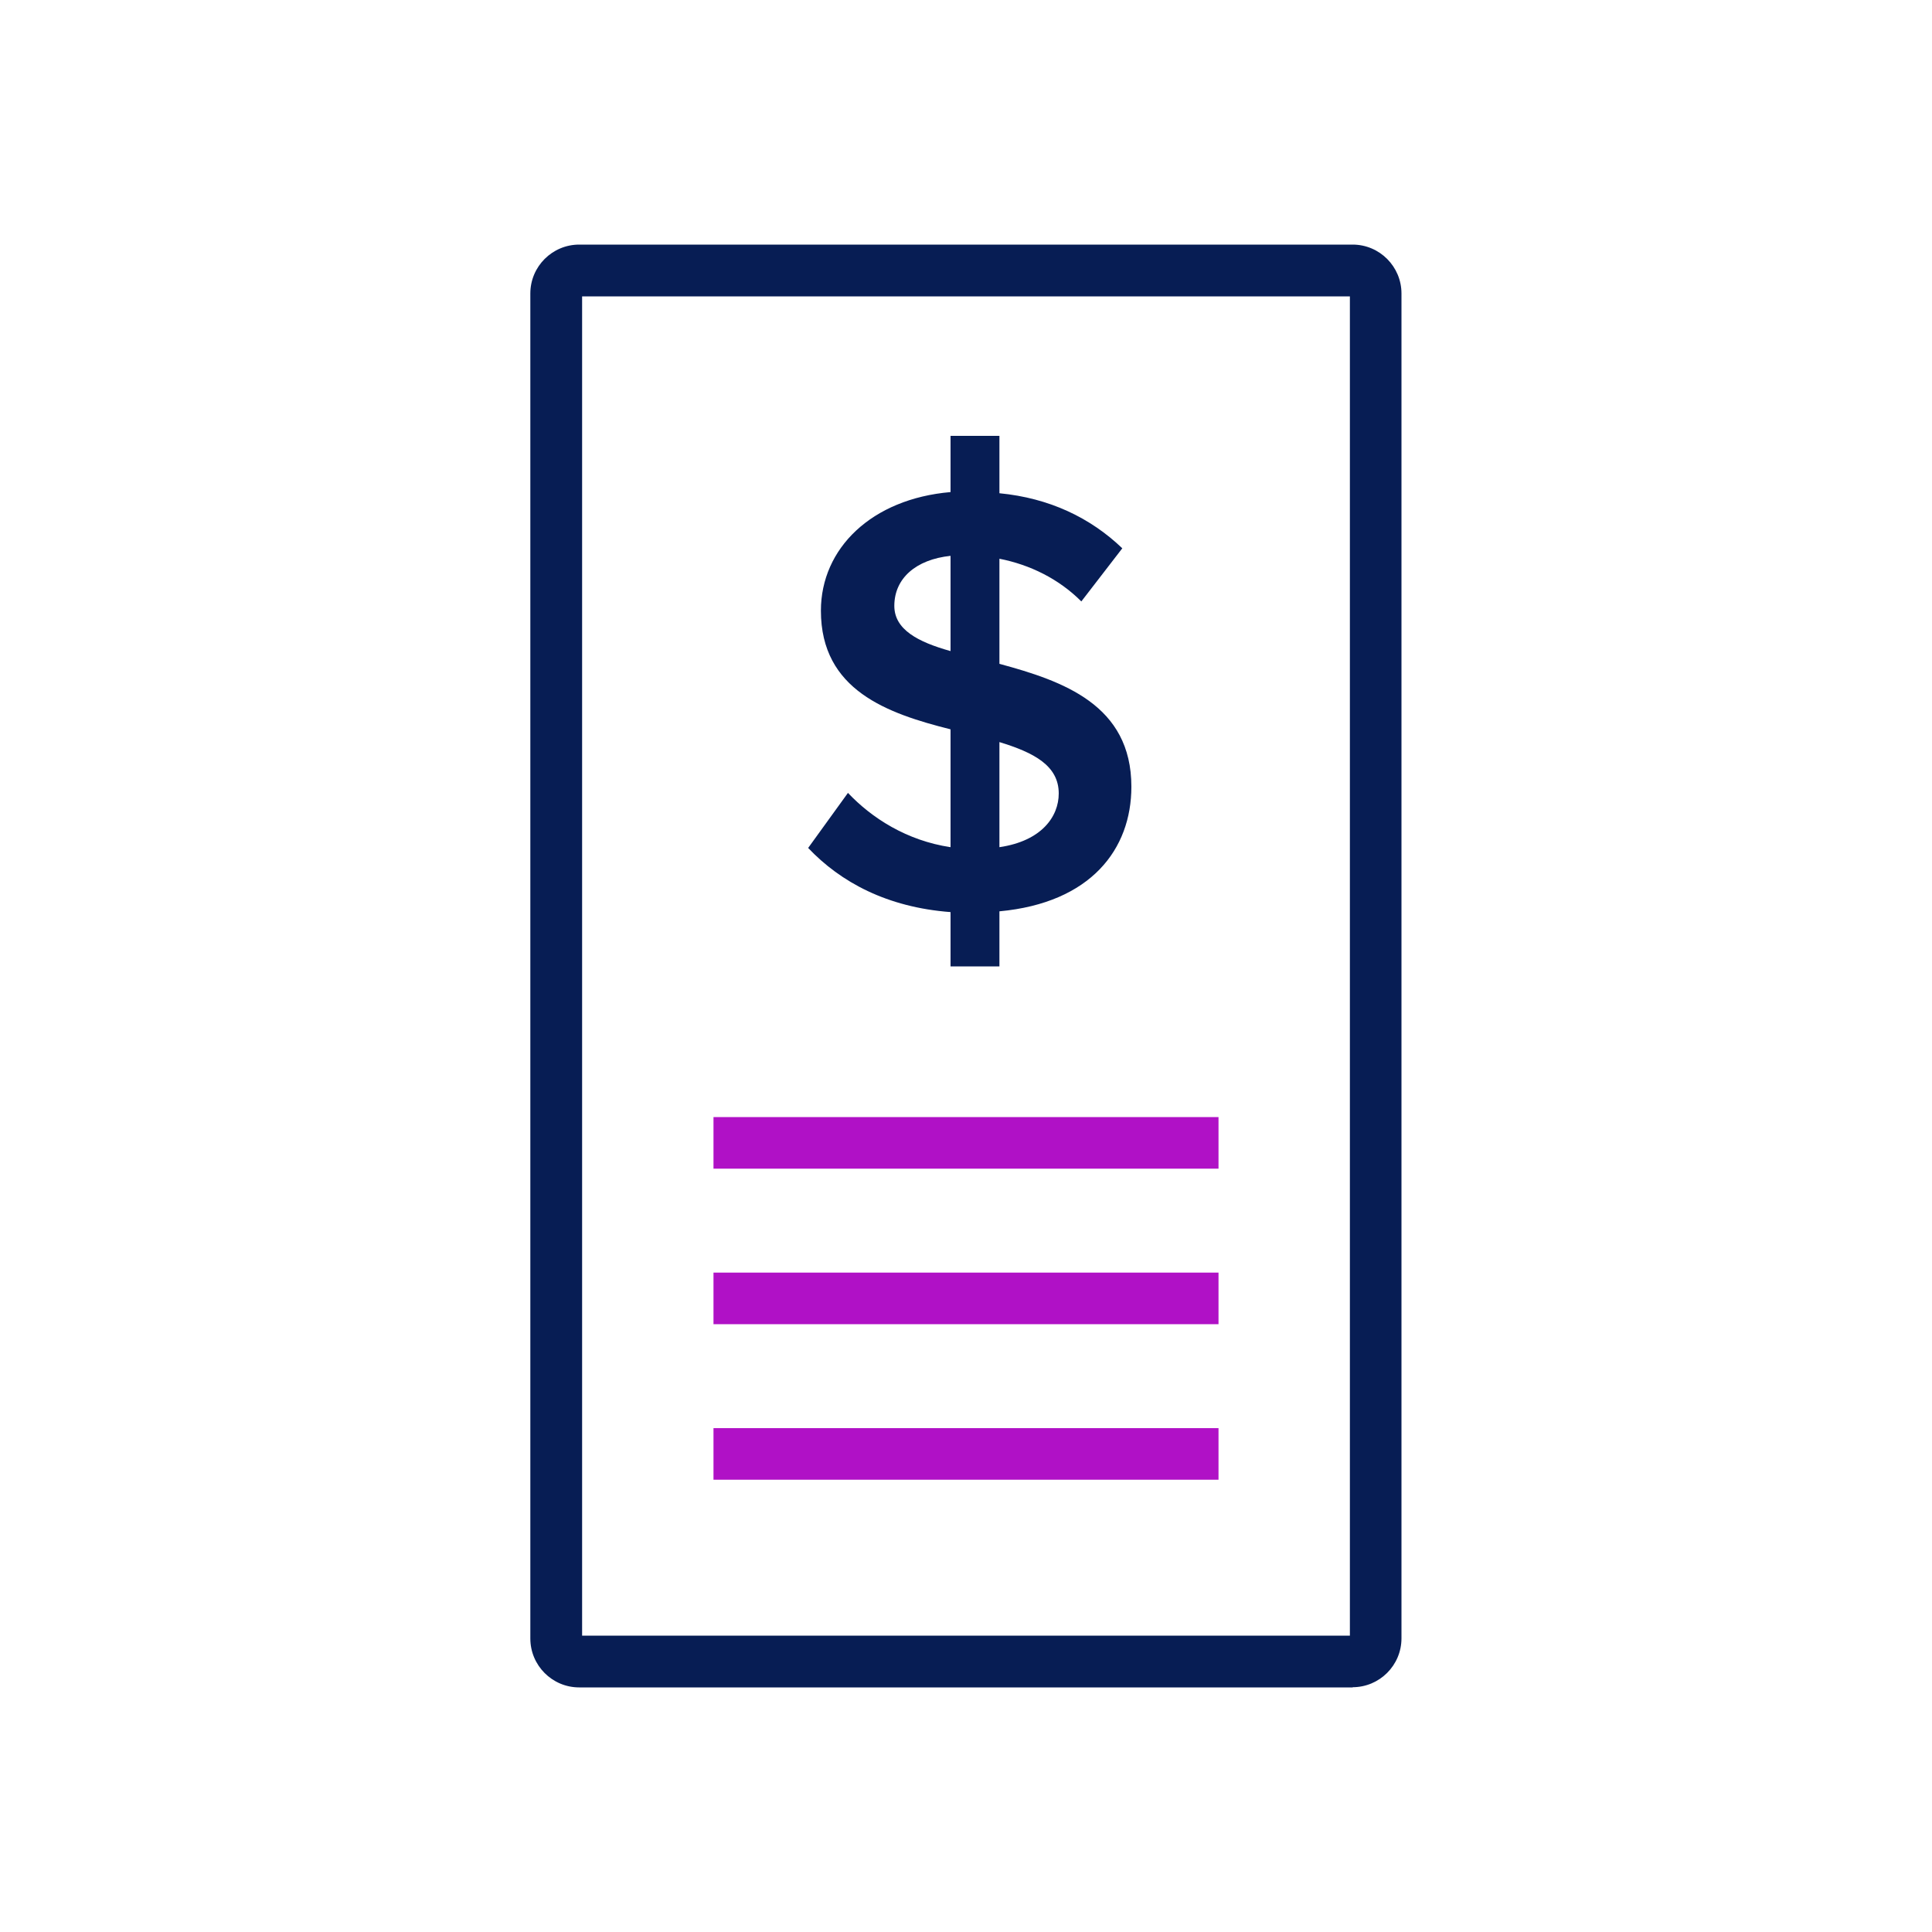 <?xml version="1.0" encoding="UTF-8"?>
<svg id="Layer_1" data-name="Layer 1" xmlns="http://www.w3.org/2000/svg" viewBox="0 0 100 100">
  <defs>
    <style>
      .cls-1 {
        fill: #b011c6;
      }

      .cls-2 {
        fill: #071d54;
      }
    </style>
  </defs>
  <g>
    <path class="cls-2" d="M70.02,86.84H29.98c-1.12,0-2.03-.91-2.03-2.03V15.19c0-1.12.91-2.03,2.03-2.03h40.03c1.12,0,2.03.91,2.03,2.03v69.61c0,1.12-.91,2.03-2.03,2.03ZM29.98,14.84c-.19,0-.36.16-.36.36v69.61c0,.19.16.36.36.36h40.03c.19,0,.36-.16.36-.36V15.19c0-.19-.16-.36-.36-.36H29.98Z"/>
    <path class="cls-2" d="M70.02,87.34H29.98c-1.4,0-2.53-1.14-2.53-2.53V15.19c0-1.4,1.14-2.53,2.53-2.53h40.03c1.4,0,2.53,1.14,2.53,2.53v69.61c0,1.4-1.14,2.53-2.53,2.53ZM29.98,13.66c-.84,0-1.53.69-1.53,1.53v69.61c0,.84.69,1.53,1.53,1.53h40.03c.84,0,1.53-.69,1.53-1.53V15.19c0-.84-.69-1.53-1.53-1.53H29.98ZM70.02,85.66H29.98c-.47,0-.86-.38-.86-.86V15.19c0-.47.38-.86.86-.86h40.03c.47,0,.86.38.86.86v69.61c0,.47-.38.86-.86.86ZM30.13,84.66h39.74V15.34H30.13v69.32Z"/>
  </g>
  <path class="cls-2" d="M51.73,47.17v2.85h-2.53v-2.81c-3.29-.25-5.69-1.55-7.37-3.32l2.06-2.85c1.23,1.3,3.04,2.47,5.31,2.81v-6.1c-3.26-.82-6.71-2.02-6.71-6.14,0-3.23,2.63-5.79,6.71-6.14v-2.91h2.53v2.97c2.59.25,4.71,1.27,6.36,2.85l-2.12,2.75c-1.17-1.17-2.66-1.9-4.24-2.21v5.44c3.29.89,6.83,2.12,6.83,6.36,0,3.23-2.09,6.01-6.83,6.45ZM49.2,33.7v-4.93c-1.8.19-2.91,1.17-2.91,2.59,0,1.23,1.23,1.87,2.91,2.34ZM51.73,43.85c2.18-.32,3.07-1.58,3.07-2.78,0-1.45-1.3-2.12-3.07-2.66v5.44Z"/>
  <g>
    <rect class="cls-1" x="37.43" y="58.32" width="25.14" height="1.68"/>
    <path class="cls-1" d="M63.07,60.49h-26.14v-2.67h26.14v2.67ZM37.93,59.49h24.14v-.67h-24.14v.67Z"/>
  </g>
  <g>
    <rect class="cls-1" x="37.43" y="74.41" width="25.14" height="1.68"/>
    <path class="cls-1" d="M63.07,76.59h-26.14v-2.67h26.14v2.67ZM37.93,75.59h24.14v-.67h-24.14v.67Z"/>
  </g>
  <g>
    <rect class="cls-1" x="37.43" y="66.37" width="25.14" height="1.68"/>
    <path class="cls-1" d="M63.07,68.54h-26.14v-2.67h26.14v2.67ZM37.93,67.54h24.14v-.67h-24.14v.67Z"/>
  </g>
</svg>